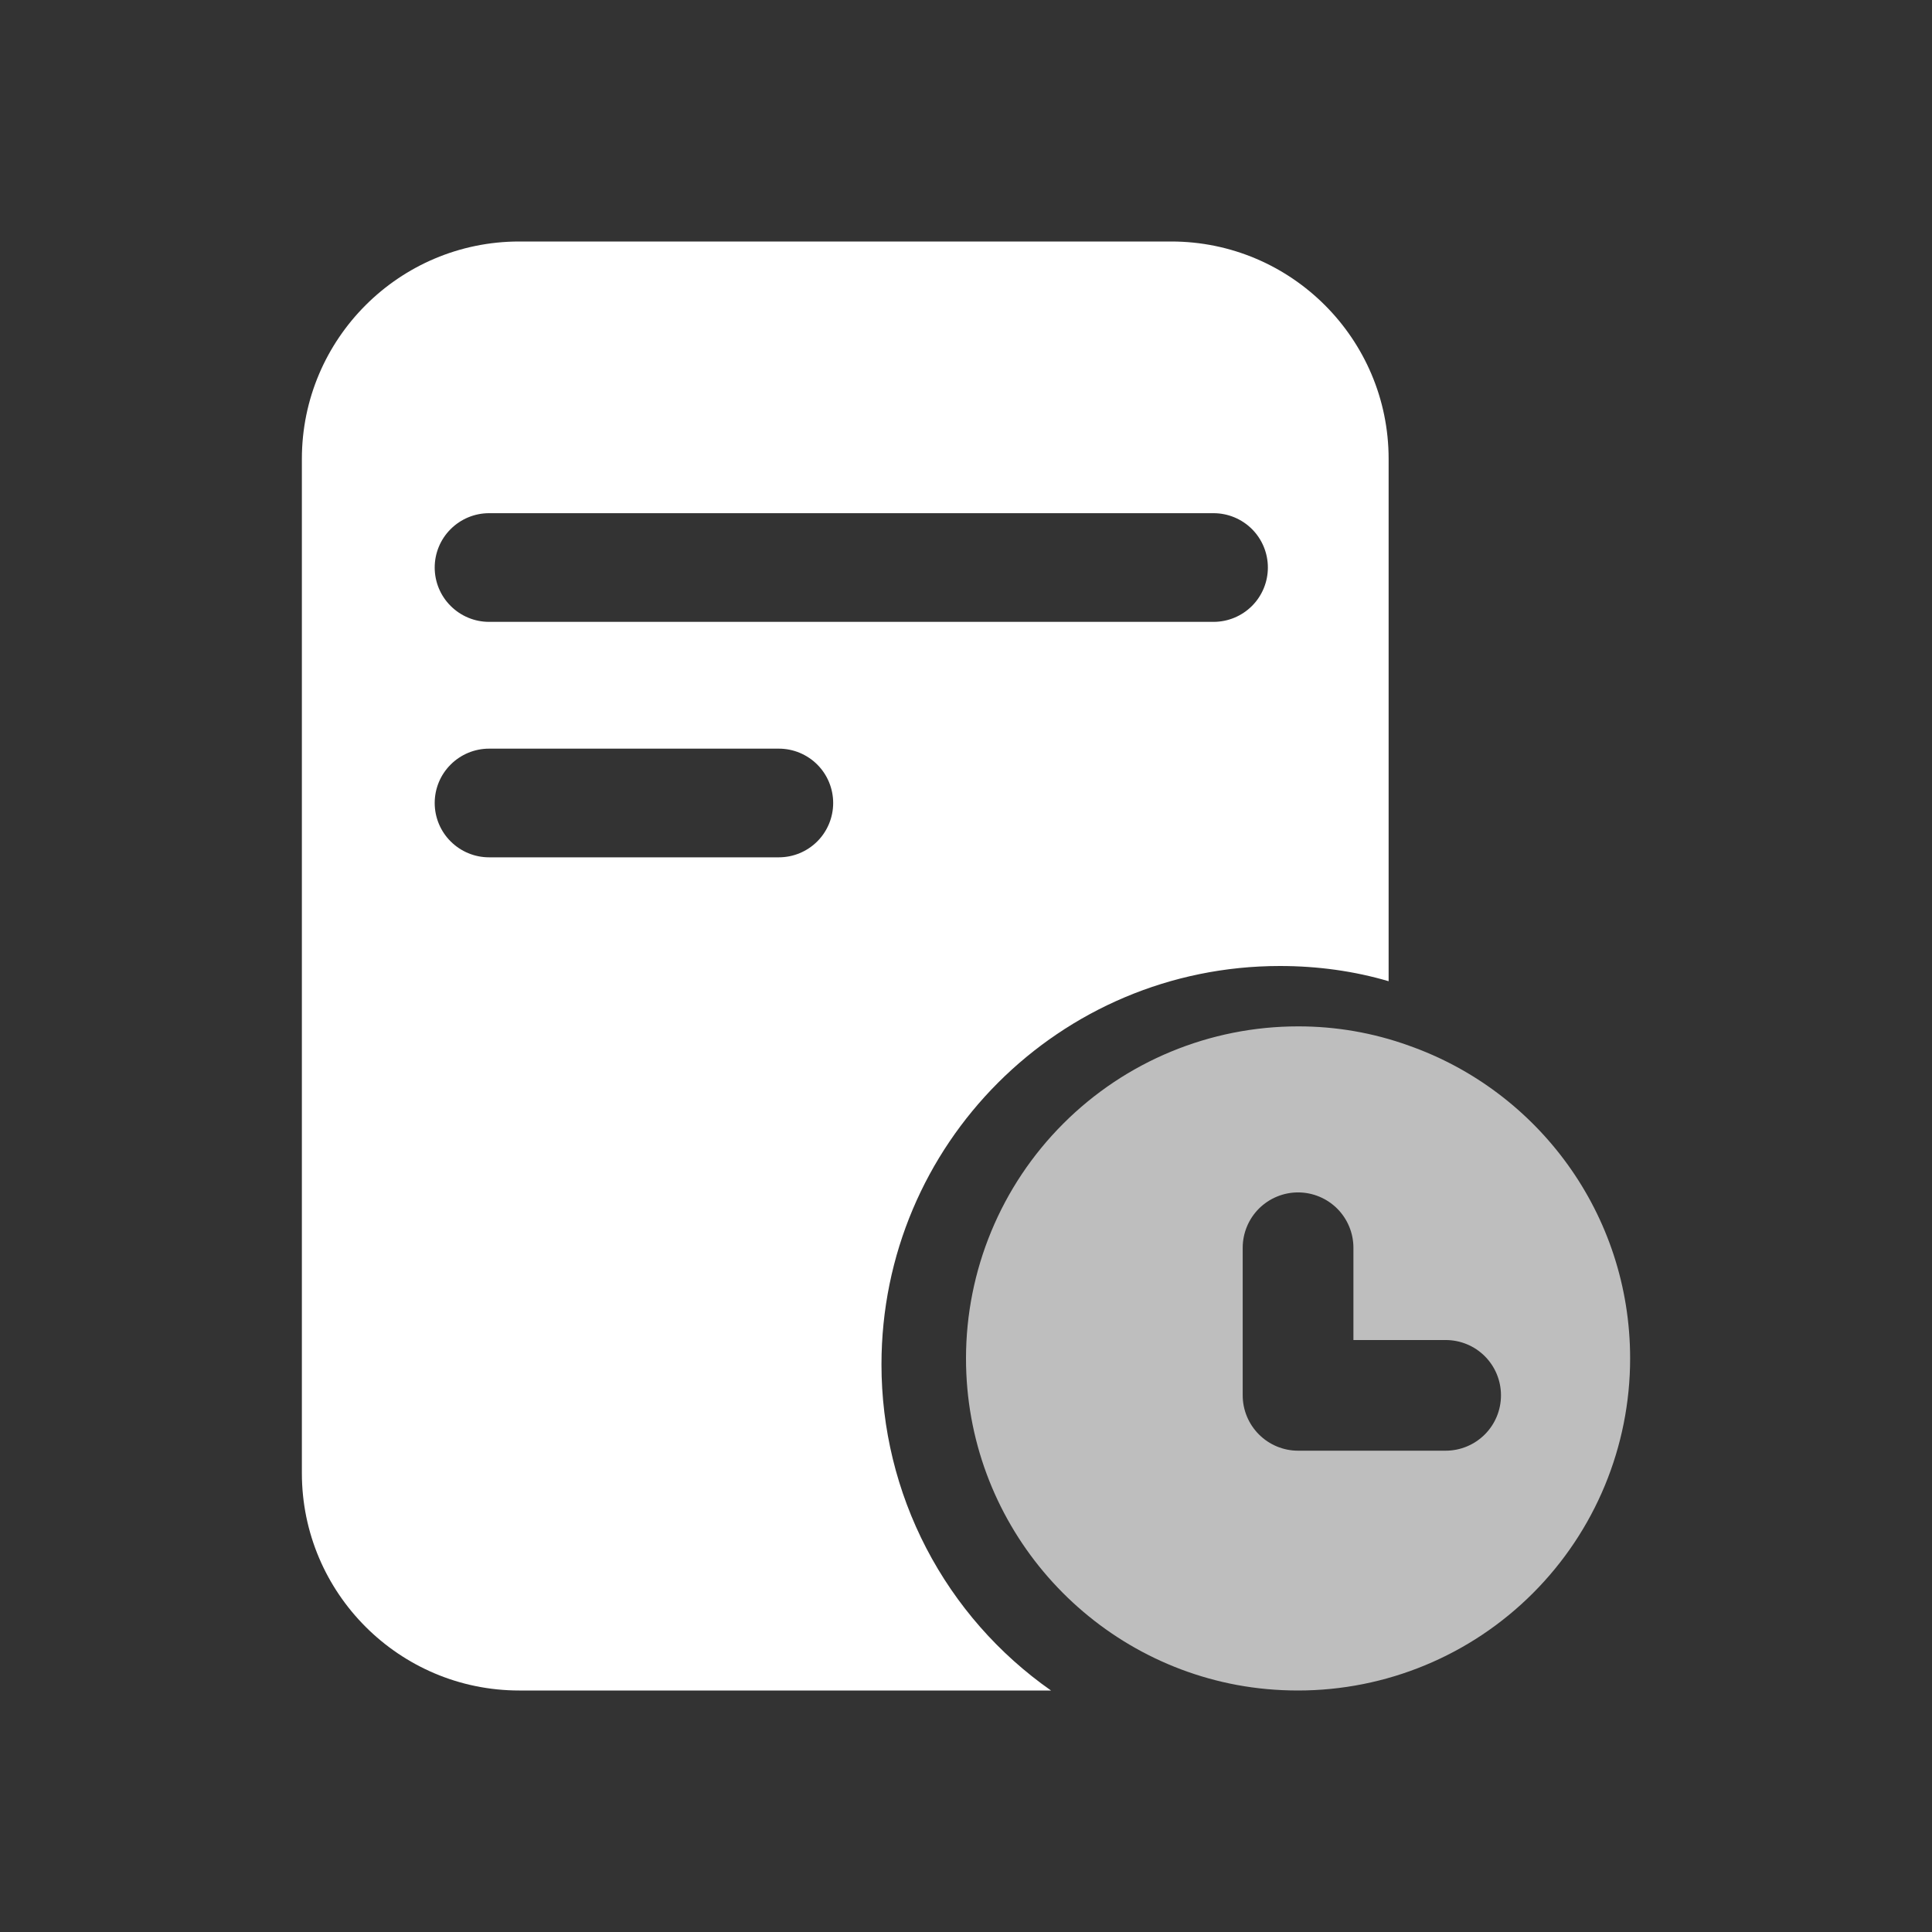 <svg width="32" height="32" viewBox="0 0 32 32" fill="none" xmlns="http://www.w3.org/2000/svg">
<rect x="0" y="0" width="32" height="32" fill="#333333" stroke="none"/>
<path d="M19.4 4H8.6C6.614 4 5 5.614 5 7.6V24.4C5 26.386 6.614 28 8.6 28H17.408C16.54 27.392 15.832 26.584 15.343 25.644C14.854 24.703 14.6 23.66 14.6 22.6C14.6 18.952 17.552 16 21.2 16C21.824 16 22.43 16.084 23 16.252V7.6C23 5.614 21.386 4 19.4 4ZM12.9 14.2H8.1C7.862 14.2 7.633 14.105 7.464 13.936C7.295 13.768 7.2 13.539 7.2 13.3C7.2 13.061 7.295 12.832 7.464 12.664C7.633 12.495 7.862 12.4 8.1 12.4H12.9C13.139 12.4 13.368 12.495 13.537 12.664C13.705 12.832 13.8 13.061 13.8 13.3C13.8 13.539 13.705 13.768 13.537 13.936C13.368 14.105 13.139 14.2 12.9 14.2ZM20.1 10.3H8.1C7.862 10.3 7.633 10.205 7.464 10.036C7.295 9.868 7.2 9.639 7.2 9.4C7.2 9.161 7.295 8.932 7.464 8.764C7.633 8.595 7.862 8.5 8.1 8.5H20.1C20.339 8.5 20.568 8.595 20.737 8.764C20.905 8.932 21 9.161 21 9.4C21 9.639 20.905 9.868 20.737 10.036C20.568 10.205 20.339 10.3 20.1 10.3Z" fill="white"/>
<path d="M23.333 17.318C22.745 17.106 22.125 16.999 21.5 17C20.041 17 18.642 17.579 17.611 18.611C16.579 19.642 16 21.041 16 22.5C16 25.189 17.931 27.432 20.486 27.908C20.816 27.969 21.152 28 21.5 28C22.959 28 24.358 27.421 25.389 26.389C26.421 25.358 27 23.959 27 22.5C27 20.105 25.472 18.07 23.333 17.318ZM23.944 24.028H21.5C21.257 24.028 21.024 23.931 20.852 23.759C20.68 23.587 20.583 23.354 20.583 23.111V20.667C20.583 20.424 20.68 20.19 20.852 20.018C21.024 19.847 21.257 19.75 21.5 19.75C21.743 19.75 21.976 19.847 22.148 20.018C22.32 20.19 22.417 20.424 22.417 20.667V22.195H23.944C24.188 22.195 24.421 22.291 24.593 22.463C24.765 22.635 24.861 22.868 24.861 23.111C24.861 23.354 24.765 23.587 24.593 23.759C24.421 23.931 24.188 24.028 23.944 24.028Z" fill="white" fill-opacity="0.68"/>
</svg>

